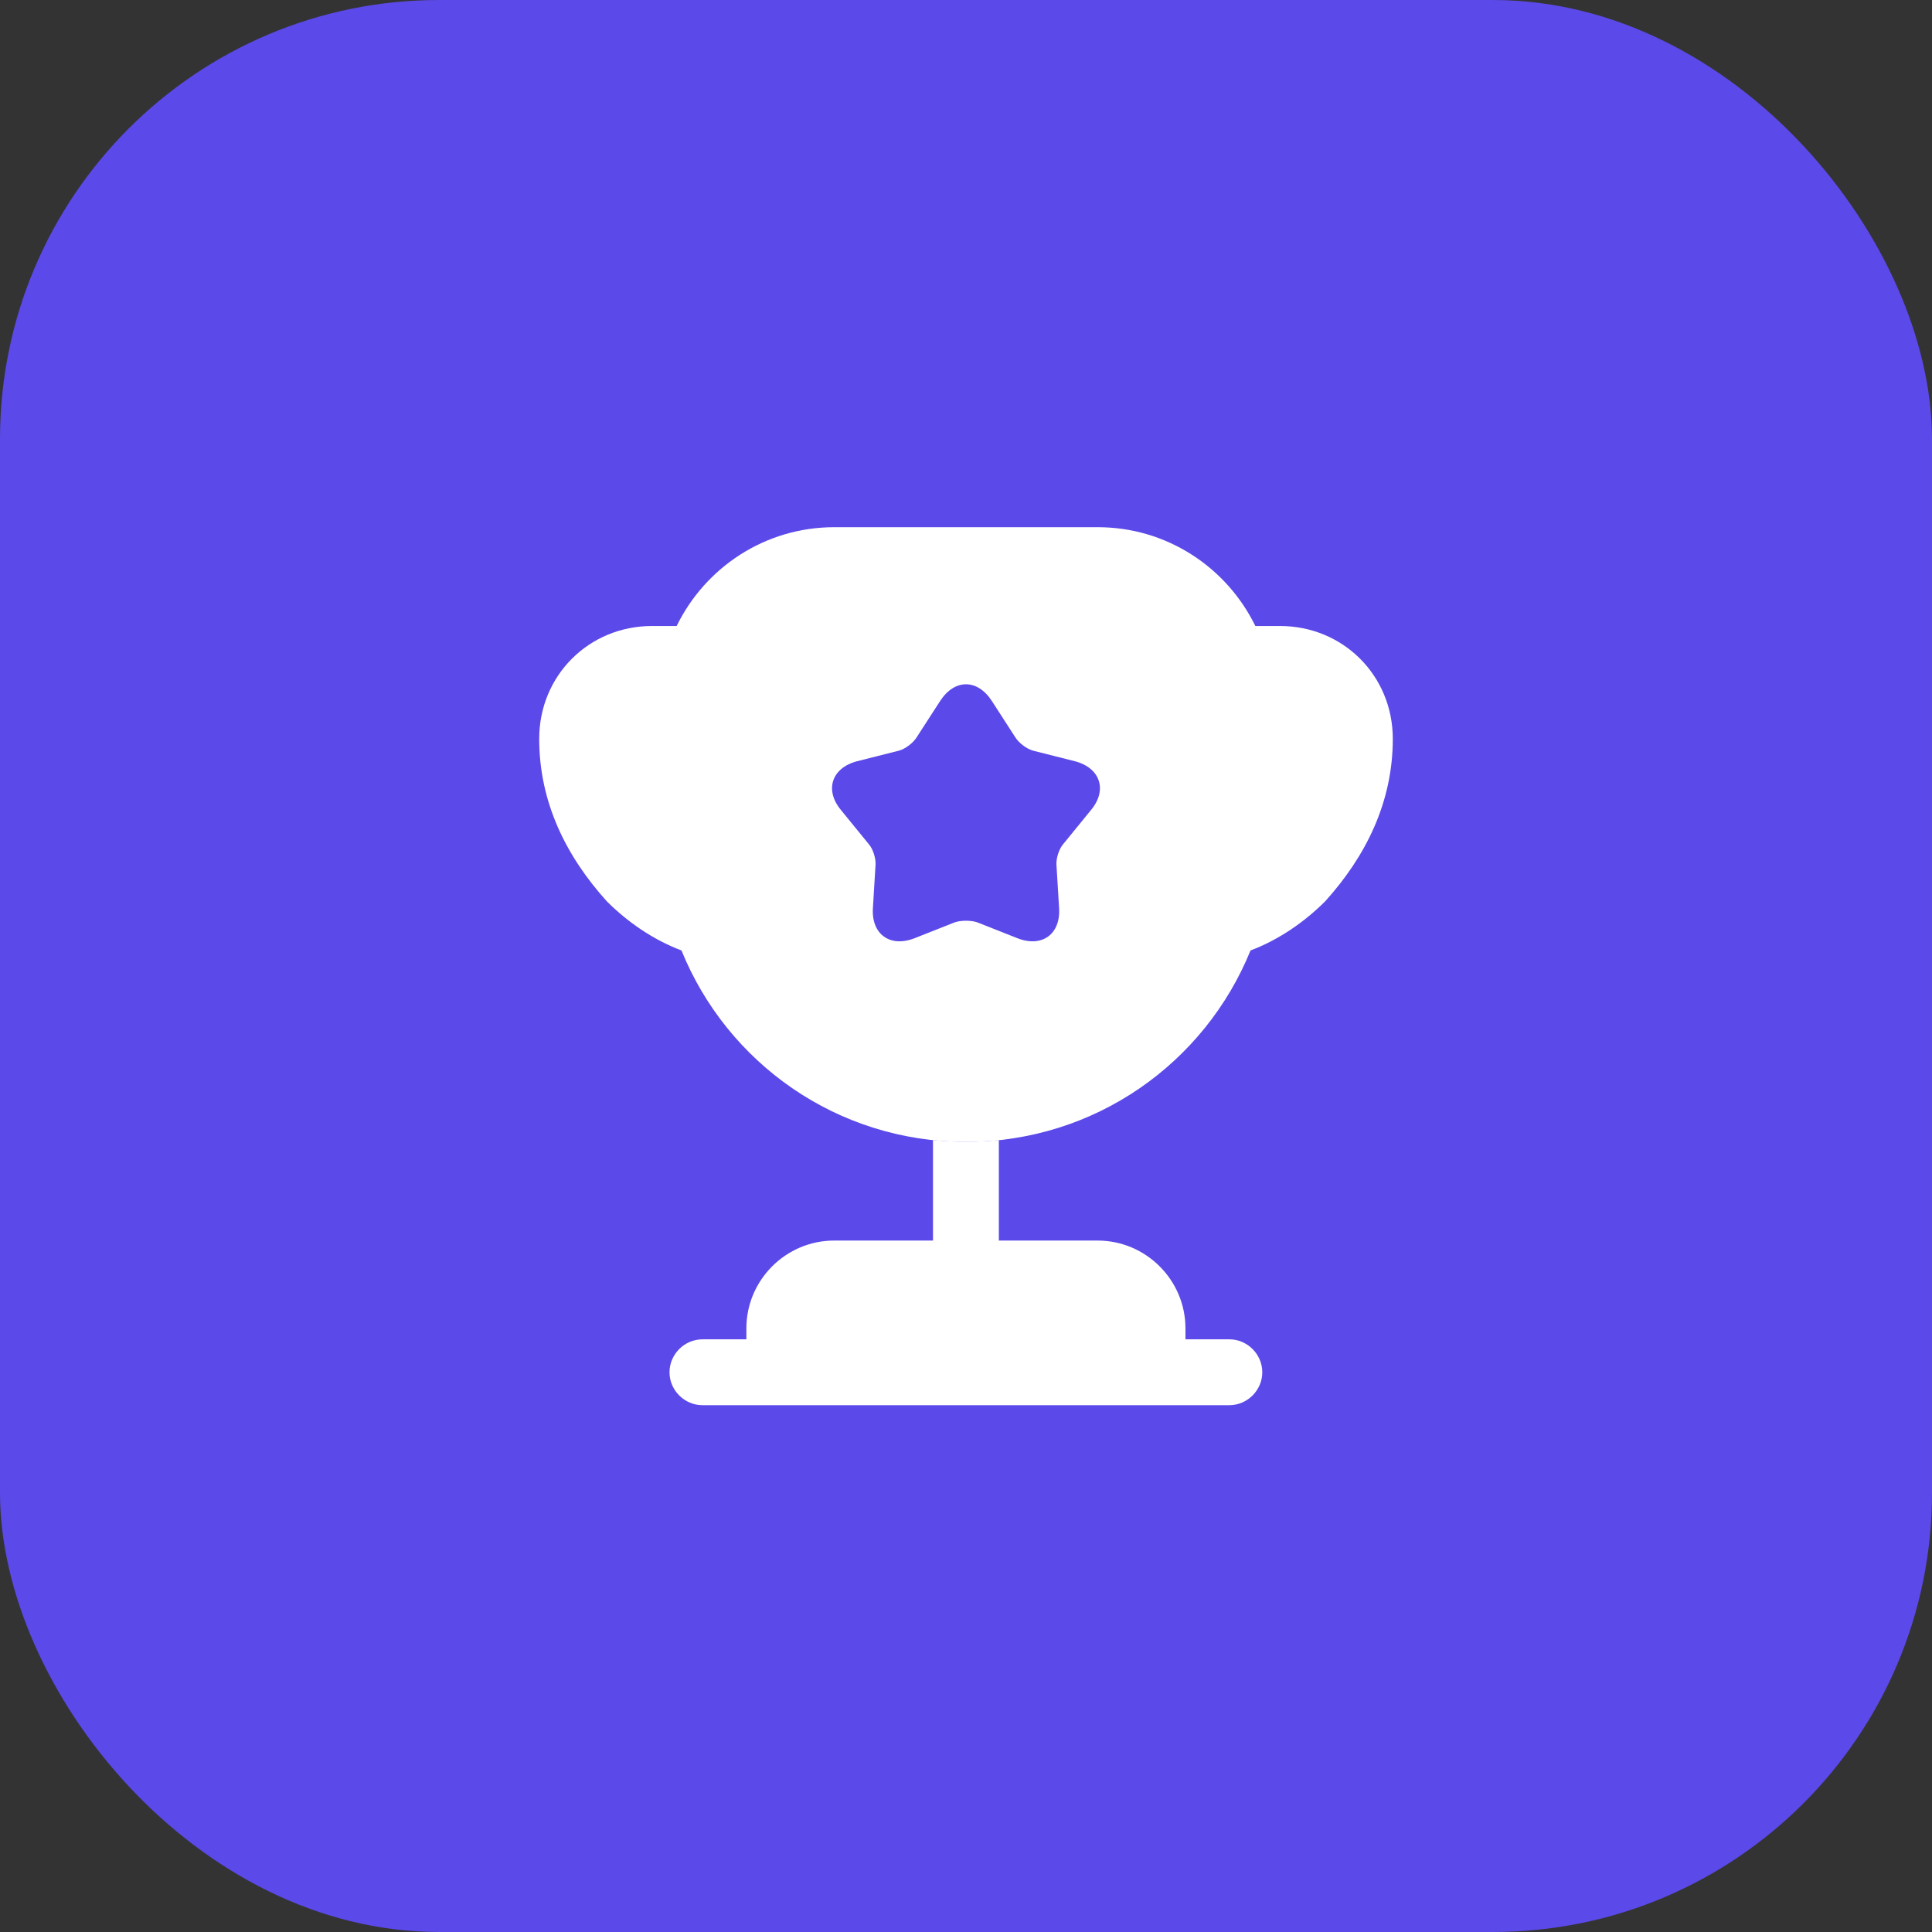<svg width="56" height="56" viewBox="0 0 56 56" fill="none" xmlns="http://www.w3.org/2000/svg">
<rect x="0" y="0" width="56" height="56" fill="#333333" stroke="none"/>
<rect width="56" height="56" rx="12.727" fill="#5B49E9"/>
<path d="M27.043 35.958H24.179C22.779 35.958 21.634 37.103 21.634 38.503V38.821H20.361C19.839 38.821 19.406 39.254 19.406 39.776C19.406 40.297 19.839 40.73 20.361 40.73H35.633C36.155 40.73 36.588 40.297 36.588 39.776C36.588 39.254 36.155 38.821 35.633 38.821H34.361V38.503C34.361 37.103 33.215 35.958 31.815 35.958H28.952V33.043C28.634 33.081 28.315 33.094 27.997 33.094C27.679 33.094 27.361 33.081 27.043 33.043V35.958Z" fill="white"/>
<path d="M36.247 27.55C37.087 27.232 37.825 26.71 38.411 26.125C39.594 24.814 40.371 23.248 40.371 21.416C40.371 19.583 38.932 18.145 37.1 18.145H36.387C35.56 16.452 33.829 15.281 31.818 15.281H24.182C22.171 15.281 20.44 16.452 19.613 18.145H18.9C17.067 18.145 15.629 19.583 15.629 21.416C15.629 23.248 16.405 24.814 17.589 26.125C18.174 26.71 18.913 27.232 19.753 27.55C21.076 30.808 24.258 33.099 28 33.099C31.742 33.099 34.923 30.808 36.247 27.55ZM31.614 23.49L30.825 24.458C30.698 24.598 30.609 24.878 30.622 25.069L30.698 26.316C30.749 27.079 30.202 27.474 29.489 27.194L28.331 26.736C28.152 26.672 27.847 26.672 27.669 26.736L26.511 27.194C25.798 27.474 25.251 27.079 25.302 26.316L25.378 25.069C25.391 24.878 25.302 24.598 25.174 24.458L24.385 23.49C23.889 22.905 24.105 22.256 24.843 22.065L26.052 21.759C26.244 21.709 26.473 21.53 26.574 21.365L27.249 20.321C27.669 19.672 28.331 19.672 28.751 20.321L29.425 21.365C29.527 21.53 29.756 21.709 29.947 21.759L31.156 22.065C31.894 22.256 32.111 22.905 31.614 23.49Z" fill="white"/>
</svg>
